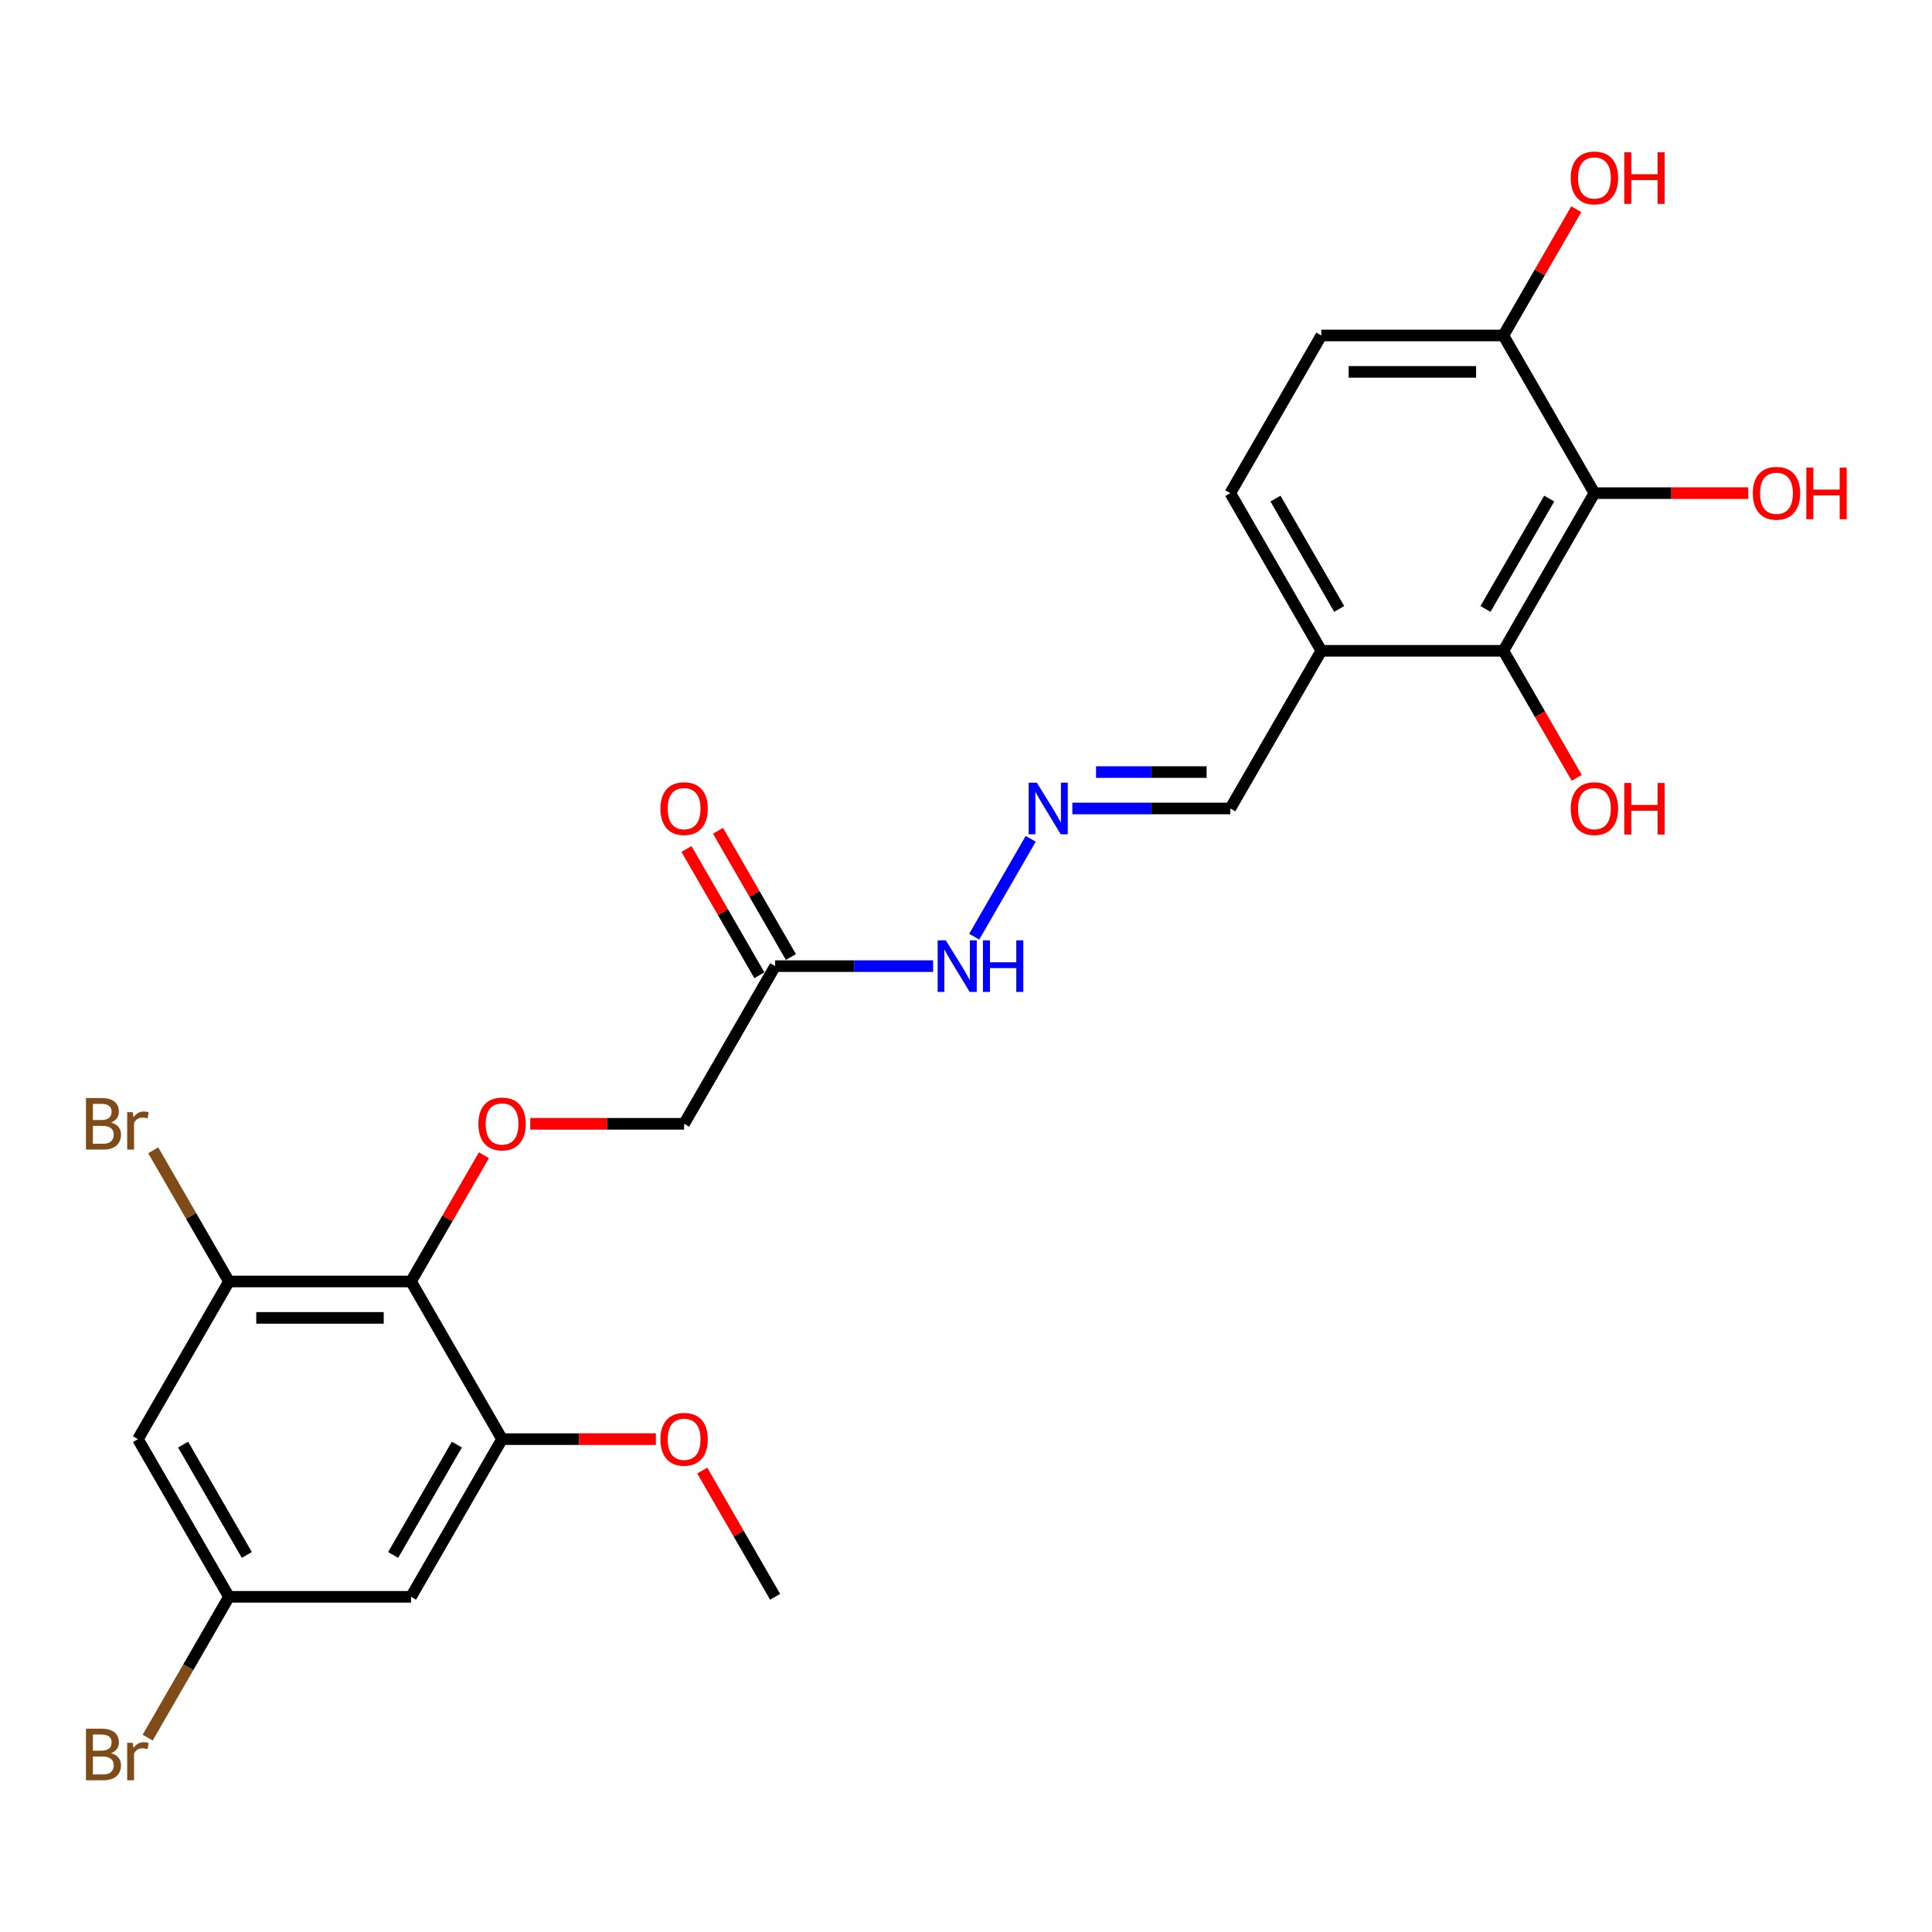<?xml version='1.0' encoding='iso-8859-1'?>
<svg version='1.1' baseProfile='full'
              xmlns='http://www.w3.org/2000/svg'
                      xmlns:rdkit='http://www.rdkit.org/xml'
                      xmlns:xlink='http://www.w3.org/1999/xlink'
                  xml:space='preserve'
width='1000px' height='1000px' viewBox='0 0 1000 1000'>
<!-- END OF HEADER -->
<rect style='opacity:1.0;fill:#FFFFFF;stroke:none' width='1000' height='1000' x='0' y='0'> </rect>
<path class='bond-2' d='M 212.744,663.291 L 118.51,663.291' style='fill:none;fill-rule:evenodd;stroke:#000000;stroke-width:6px;stroke-linecap:butt;stroke-linejoin:miter;stroke-opacity:1' />
<path class='bond-2' d='M 198.609,682.138 L 132.645,682.138' style='fill:none;fill-rule:evenodd;stroke:#000000;stroke-width:6px;stroke-linecap:butt;stroke-linejoin:miter;stroke-opacity:1' />
<path class='bond-3' d='M 212.744,663.291 L 259.861,744.9' style='fill:none;fill-rule:evenodd;stroke:#000000;stroke-width:6px;stroke-linecap:butt;stroke-linejoin:miter;stroke-opacity:1' />
<path class='bond-4' d='M 212.744,663.291 L 231.607,630.619' style='fill:none;fill-rule:evenodd;stroke:#000000;stroke-width:6px;stroke-linecap:butt;stroke-linejoin:miter;stroke-opacity:1' />
<path class='bond-4' d='M 231.607,630.619 L 250.471,597.947' style='fill:none;fill-rule:evenodd;stroke:#FF0000;stroke-width:6px;stroke-linecap:butt;stroke-linejoin:miter;stroke-opacity:1' />
<path class='bond-0' d='M 825.267,255.245 L 778.149,336.854' style='fill:none;fill-rule:evenodd;stroke:#000000;stroke-width:6px;stroke-linecap:butt;stroke-linejoin:miter;stroke-opacity:1' />
<path class='bond-0' d='M 801.877,258.063 L 768.895,315.189' style='fill:none;fill-rule:evenodd;stroke:#000000;stroke-width:6px;stroke-linecap:butt;stroke-linejoin:miter;stroke-opacity:1' />
<path class='bond-18' d='M 825.267,255.245 L 865.081,255.245' style='fill:none;fill-rule:evenodd;stroke:#000000;stroke-width:6px;stroke-linecap:butt;stroke-linejoin:miter;stroke-opacity:1' />
<path class='bond-18' d='M 865.081,255.245 L 904.894,255.245' style='fill:none;fill-rule:evenodd;stroke:#FF0000;stroke-width:6px;stroke-linecap:butt;stroke-linejoin:miter;stroke-opacity:1' />
<path class='bond-26' d='M 825.267,255.245 L 778.149,173.636' style='fill:none;fill-rule:evenodd;stroke:#000000;stroke-width:6px;stroke-linecap:butt;stroke-linejoin:miter;stroke-opacity:1' />
<path class='bond-1' d='M 778.149,336.854 L 683.915,336.854' style='fill:none;fill-rule:evenodd;stroke:#000000;stroke-width:6px;stroke-linecap:butt;stroke-linejoin:miter;stroke-opacity:1' />
<path class='bond-20' d='M 778.149,336.854 L 797.132,369.734' style='fill:none;fill-rule:evenodd;stroke:#000000;stroke-width:6px;stroke-linecap:butt;stroke-linejoin:miter;stroke-opacity:1' />
<path class='bond-20' d='M 797.132,369.734 L 816.115,402.613' style='fill:none;fill-rule:evenodd;stroke:#FF0000;stroke-width:6px;stroke-linecap:butt;stroke-linejoin:miter;stroke-opacity:1' />
<path class='bond-7' d='M 118.51,663.291 L 71.393,744.9' style='fill:none;fill-rule:evenodd;stroke:#000000;stroke-width:6px;stroke-linecap:butt;stroke-linejoin:miter;stroke-opacity:1' />
<path class='bond-19' d='M 118.51,663.291 L 98.909,629.342' style='fill:none;fill-rule:evenodd;stroke:#000000;stroke-width:6px;stroke-linecap:butt;stroke-linejoin:miter;stroke-opacity:1' />
<path class='bond-19' d='M 98.909,629.342 L 79.308,595.392' style='fill:none;fill-rule:evenodd;stroke:#7F4C19;stroke-width:6px;stroke-linecap:butt;stroke-linejoin:miter;stroke-opacity:1' />
<path class='bond-8' d='M 259.861,744.9 L 212.744,826.51' style='fill:none;fill-rule:evenodd;stroke:#000000;stroke-width:6px;stroke-linecap:butt;stroke-linejoin:miter;stroke-opacity:1' />
<path class='bond-8' d='M 236.472,747.718 L 203.49,804.845' style='fill:none;fill-rule:evenodd;stroke:#000000;stroke-width:6px;stroke-linecap:butt;stroke-linejoin:miter;stroke-opacity:1' />
<path class='bond-21' d='M 259.861,744.9 L 299.675,744.9' style='fill:none;fill-rule:evenodd;stroke:#000000;stroke-width:6px;stroke-linecap:butt;stroke-linejoin:miter;stroke-opacity:1' />
<path class='bond-21' d='M 299.675,744.9 L 339.489,744.9' style='fill:none;fill-rule:evenodd;stroke:#FF0000;stroke-width:6px;stroke-linecap:butt;stroke-linejoin:miter;stroke-opacity:1' />
<path class='bond-15' d='M 274.467,581.682 L 314.281,581.682' style='fill:none;fill-rule:evenodd;stroke:#FF0000;stroke-width:6px;stroke-linecap:butt;stroke-linejoin:miter;stroke-opacity:1' />
<path class='bond-15' d='M 314.281,581.682 L 354.095,581.682' style='fill:none;fill-rule:evenodd;stroke:#000000;stroke-width:6px;stroke-linecap:butt;stroke-linejoin:miter;stroke-opacity:1' />
<path class='bond-5' d='M 401.213,500.073 L 354.095,581.682' style='fill:none;fill-rule:evenodd;stroke:#000000;stroke-width:6px;stroke-linecap:butt;stroke-linejoin:miter;stroke-opacity:1' />
<path class='bond-12' d='M 401.213,500.073 L 442.091,500.073' style='fill:none;fill-rule:evenodd;stroke:#000000;stroke-width:6px;stroke-linecap:butt;stroke-linejoin:miter;stroke-opacity:1' />
<path class='bond-12' d='M 442.091,500.073 L 482.97,500.073' style='fill:none;fill-rule:evenodd;stroke:#0000FF;stroke-width:6px;stroke-linecap:butt;stroke-linejoin:miter;stroke-opacity:1' />
<path class='bond-13' d='M 409.373,495.361 L 390.51,462.689' style='fill:none;fill-rule:evenodd;stroke:#000000;stroke-width:6px;stroke-linecap:butt;stroke-linejoin:miter;stroke-opacity:1' />
<path class='bond-13' d='M 390.51,462.689 L 371.647,430.017' style='fill:none;fill-rule:evenodd;stroke:#FF0000;stroke-width:6px;stroke-linecap:butt;stroke-linejoin:miter;stroke-opacity:1' />
<path class='bond-13' d='M 393.052,504.784 L 374.188,472.112' style='fill:none;fill-rule:evenodd;stroke:#000000;stroke-width:6px;stroke-linecap:butt;stroke-linejoin:miter;stroke-opacity:1' />
<path class='bond-13' d='M 374.188,472.112 L 355.325,439.44' style='fill:none;fill-rule:evenodd;stroke:#FF0000;stroke-width:6px;stroke-linecap:butt;stroke-linejoin:miter;stroke-opacity:1' />
<path class='bond-6' d='M 683.915,336.854 L 636.798,418.463' style='fill:none;fill-rule:evenodd;stroke:#000000;stroke-width:6px;stroke-linecap:butt;stroke-linejoin:miter;stroke-opacity:1' />
<path class='bond-14' d='M 683.915,336.854 L 636.798,255.245' style='fill:none;fill-rule:evenodd;stroke:#000000;stroke-width:6px;stroke-linecap:butt;stroke-linejoin:miter;stroke-opacity:1' />
<path class='bond-14' d='M 693.169,315.189 L 660.188,258.063' style='fill:none;fill-rule:evenodd;stroke:#000000;stroke-width:6px;stroke-linecap:butt;stroke-linejoin:miter;stroke-opacity:1' />
<path class='bond-25' d='M 71.393,744.9 L 118.51,826.51' style='fill:none;fill-rule:evenodd;stroke:#000000;stroke-width:6px;stroke-linecap:butt;stroke-linejoin:miter;stroke-opacity:1' />
<path class='bond-25' d='M 94.782,747.718 L 127.764,804.845' style='fill:none;fill-rule:evenodd;stroke:#000000;stroke-width:6px;stroke-linecap:butt;stroke-linejoin:miter;stroke-opacity:1' />
<path class='bond-11' d='M 212.744,826.51 L 118.51,826.51' style='fill:none;fill-rule:evenodd;stroke:#000000;stroke-width:6px;stroke-linecap:butt;stroke-linejoin:miter;stroke-opacity:1' />
<path class='bond-9' d='M 533.5,434.163 L 504.249,484.826' style='fill:none;fill-rule:evenodd;stroke:#0000FF;stroke-width:6px;stroke-linecap:butt;stroke-linejoin:miter;stroke-opacity:1' />
<path class='bond-16' d='M 555.04,418.463 L 595.919,418.463' style='fill:none;fill-rule:evenodd;stroke:#0000FF;stroke-width:6px;stroke-linecap:butt;stroke-linejoin:miter;stroke-opacity:1' />
<path class='bond-16' d='M 595.919,418.463 L 636.798,418.463' style='fill:none;fill-rule:evenodd;stroke:#000000;stroke-width:6px;stroke-linecap:butt;stroke-linejoin:miter;stroke-opacity:1' />
<path class='bond-16' d='M 567.304,399.617 L 595.919,399.617' style='fill:none;fill-rule:evenodd;stroke:#0000FF;stroke-width:6px;stroke-linecap:butt;stroke-linejoin:miter;stroke-opacity:1' />
<path class='bond-16' d='M 595.919,399.617 L 624.534,399.617' style='fill:none;fill-rule:evenodd;stroke:#000000;stroke-width:6px;stroke-linecap:butt;stroke-linejoin:miter;stroke-opacity:1' />
<path class='bond-10' d='M 778.149,173.636 L 683.915,173.636' style='fill:none;fill-rule:evenodd;stroke:#000000;stroke-width:6px;stroke-linecap:butt;stroke-linejoin:miter;stroke-opacity:1' />
<path class='bond-10' d='M 764.014,192.483 L 698.05,192.483' style='fill:none;fill-rule:evenodd;stroke:#000000;stroke-width:6px;stroke-linecap:butt;stroke-linejoin:miter;stroke-opacity:1' />
<path class='bond-23' d='M 778.149,173.636 L 797.013,140.964' style='fill:none;fill-rule:evenodd;stroke:#000000;stroke-width:6px;stroke-linecap:butt;stroke-linejoin:miter;stroke-opacity:1' />
<path class='bond-23' d='M 797.013,140.964 L 815.876,108.291' style='fill:none;fill-rule:evenodd;stroke:#FF0000;stroke-width:6px;stroke-linecap:butt;stroke-linejoin:miter;stroke-opacity:1' />
<path class='bond-22' d='M 118.51,826.51 L 97.47,862.951' style='fill:none;fill-rule:evenodd;stroke:#000000;stroke-width:6px;stroke-linecap:butt;stroke-linejoin:miter;stroke-opacity:1' />
<path class='bond-22' d='M 97.47,862.951 L 76.431,899.393' style='fill:none;fill-rule:evenodd;stroke:#7F4C19;stroke-width:6px;stroke-linecap:butt;stroke-linejoin:miter;stroke-opacity:1' />
<path class='bond-17' d='M 636.798,255.245 L 683.915,173.636' style='fill:none;fill-rule:evenodd;stroke:#000000;stroke-width:6px;stroke-linecap:butt;stroke-linejoin:miter;stroke-opacity:1' />
<path class='bond-24' d='M 363.486,761.165 L 382.349,793.837' style='fill:none;fill-rule:evenodd;stroke:#FF0000;stroke-width:6px;stroke-linecap:butt;stroke-linejoin:miter;stroke-opacity:1' />
<path class='bond-24' d='M 382.349,793.837 L 401.213,826.51' style='fill:none;fill-rule:evenodd;stroke:#000000;stroke-width:6px;stroke-linecap:butt;stroke-linejoin:miter;stroke-opacity:1' />
<path  class='atom-5' d='M 247.611 581.757
Q 247.611 575.349, 250.777 571.769
Q 253.943 568.188, 259.861 568.188
Q 265.779 568.188, 268.945 571.769
Q 272.112 575.349, 272.112 581.757
Q 272.112 588.241, 268.908 591.935
Q 265.704 595.591, 259.861 595.591
Q 253.981 595.591, 250.777 591.935
Q 247.611 588.278, 247.611 581.757
M 259.861 592.575
Q 263.932 592.575, 266.118 589.861
Q 268.342 587.11, 268.342 581.757
Q 268.342 576.518, 266.118 573.879
Q 263.932 571.203, 259.861 571.203
Q 255.79 571.203, 253.566 573.842
Q 251.38 576.48, 251.38 581.757
Q 251.38 587.148, 253.566 589.861
Q 255.79 592.575, 259.861 592.575
' fill='#FF0000'/>
<path  class='atom-10' d='M 536.665 405.12
L 545.41 419.255
Q 546.277 420.65, 547.671 423.175
Q 549.066 425.701, 549.141 425.851
L 549.141 405.12
L 552.685 405.12
L 552.685 431.807
L 549.028 431.807
L 539.643 416.353
Q 538.549 414.543, 537.381 412.47
Q 536.25 410.397, 535.911 409.756
L 535.911 431.807
L 532.443 431.807
L 532.443 405.12
L 536.665 405.12
' fill='#0000FF'/>
<path  class='atom-13' d='M 489.548 486.729
L 498.293 500.864
Q 499.16 502.259, 500.554 504.784
Q 501.949 507.31, 502.024 507.461
L 502.024 486.729
L 505.567 486.729
L 505.567 513.416
L 501.911 513.416
L 492.525 497.962
Q 491.432 496.153, 490.264 494.079
Q 489.133 492.006, 488.794 491.365
L 488.794 513.416
L 485.326 513.416
L 485.326 486.729
L 489.548 486.729
' fill='#0000FF'/>
<path  class='atom-13' d='M 508.771 486.729
L 512.39 486.729
L 512.39 498.075
L 526.035 498.075
L 526.035 486.729
L 529.654 486.729
L 529.654 513.416
L 526.035 513.416
L 526.035 501.09
L 512.39 501.09
L 512.39 513.416
L 508.771 513.416
L 508.771 486.729
' fill='#0000FF'/>
<path  class='atom-14' d='M 341.845 418.539
Q 341.845 412.131, 345.011 408.55
Q 348.177 404.969, 354.095 404.969
Q 360.013 404.969, 363.18 408.55
Q 366.346 412.131, 366.346 418.539
Q 366.346 425.022, 363.142 428.716
Q 359.938 432.372, 354.095 432.372
Q 348.215 432.372, 345.011 428.716
Q 341.845 425.06, 341.845 418.539
M 354.095 429.357
Q 358.166 429.357, 360.353 426.643
Q 362.576 423.891, 362.576 418.539
Q 362.576 413.299, 360.353 410.661
Q 358.166 407.985, 354.095 407.985
Q 350.024 407.985, 347.801 410.623
Q 345.614 413.262, 345.614 418.539
Q 345.614 423.929, 347.801 426.643
Q 350.024 429.357, 354.095 429.357
' fill='#FF0000'/>
<path  class='atom-19' d='M 907.25 255.32
Q 907.25 248.912, 910.417 245.332
Q 913.583 241.751, 919.501 241.751
Q 925.419 241.751, 928.585 245.332
Q 931.751 248.912, 931.751 255.32
Q 931.751 261.804, 928.547 265.498
Q 925.343 269.154, 919.501 269.154
Q 913.621 269.154, 910.417 265.498
Q 907.25 261.841, 907.25 255.32
M 919.501 266.138
Q 923.572 266.138, 925.758 263.425
Q 927.982 260.673, 927.982 255.32
Q 927.982 250.081, 925.758 247.442
Q 923.572 244.766, 919.501 244.766
Q 915.43 244.766, 913.206 247.405
Q 911.02 250.043, 911.02 255.32
Q 911.02 260.711, 913.206 263.425
Q 915.43 266.138, 919.501 266.138
' fill='#FF0000'/>
<path  class='atom-19' d='M 934.955 242.052
L 938.574 242.052
L 938.574 253.398
L 952.219 253.398
L 952.219 242.052
L 955.838 242.052
L 955.838 268.739
L 952.219 268.739
L 952.219 256.413
L 938.574 256.413
L 938.574 268.739
L 934.955 268.739
L 934.955 242.052
' fill='#FF0000'/>
<path  class='atom-20' d='M 57.465 581.003
Q 60.028 581.72, 61.31 583.303
Q 62.629 584.848, 62.629 587.148
Q 62.629 590.842, 60.254 592.952
Q 57.917 595.026, 53.469 595.026
L 44.498 595.026
L 44.498 568.338
L 52.376 568.338
Q 56.937 568.338, 59.236 570.185
Q 61.536 572.032, 61.536 575.425
Q 61.536 579.458, 57.465 581.003
M 48.079 571.354
L 48.079 579.722
L 52.376 579.722
Q 55.015 579.722, 56.372 578.666
Q 57.766 577.573, 57.766 575.425
Q 57.766 571.354, 52.376 571.354
L 48.079 571.354
M 53.469 592.01
Q 56.07 592.01, 57.465 590.766
Q 58.859 589.522, 58.859 587.148
Q 58.859 584.961, 57.314 583.868
Q 55.806 582.737, 52.904 582.737
L 48.079 582.737
L 48.079 592.01
L 53.469 592.01
' fill='#7F4C19'/>
<path  class='atom-20' d='M 68.698 575.651
L 69.112 578.327
Q 71.148 575.312, 74.465 575.312
Q 75.52 575.312, 76.953 575.689
L 76.387 578.855
Q 74.766 578.478, 73.862 578.478
Q 72.278 578.478, 71.223 579.119
Q 70.205 579.722, 69.376 581.192
L 69.376 595.026
L 65.833 595.026
L 65.833 575.651
L 68.698 575.651
' fill='#7F4C19'/>
<path  class='atom-21' d='M 813.016 418.539
Q 813.016 412.131, 816.182 408.55
Q 819.349 404.969, 825.267 404.969
Q 831.184 404.969, 834.351 408.55
Q 837.517 412.131, 837.517 418.539
Q 837.517 425.022, 834.313 428.716
Q 831.109 432.372, 825.267 432.372
Q 819.386 432.372, 816.182 428.716
Q 813.016 425.06, 813.016 418.539
M 825.267 429.357
Q 829.337 429.357, 831.524 426.643
Q 833.748 423.891, 833.748 418.539
Q 833.748 413.299, 831.524 410.661
Q 829.337 407.985, 825.267 407.985
Q 821.196 407.985, 818.972 410.623
Q 816.785 413.262, 816.785 418.539
Q 816.785 423.929, 818.972 426.643
Q 821.196 429.357, 825.267 429.357
' fill='#FF0000'/>
<path  class='atom-21' d='M 840.721 405.271
L 844.34 405.271
L 844.34 416.616
L 857.985 416.616
L 857.985 405.271
L 861.603 405.271
L 861.603 431.958
L 857.985 431.958
L 857.985 419.632
L 844.34 419.632
L 844.34 431.958
L 840.721 431.958
L 840.721 405.271
' fill='#FF0000'/>
<path  class='atom-22' d='M 341.845 744.976
Q 341.845 738.568, 345.011 734.987
Q 348.177 731.406, 354.095 731.406
Q 360.013 731.406, 363.18 734.987
Q 366.346 738.568, 366.346 744.976
Q 366.346 751.459, 363.142 755.153
Q 359.938 758.809, 354.095 758.809
Q 348.215 758.809, 345.011 755.153
Q 341.845 751.497, 341.845 744.976
M 354.095 755.794
Q 358.166 755.794, 360.353 753.08
Q 362.576 750.328, 362.576 744.976
Q 362.576 739.736, 360.353 737.098
Q 358.166 734.422, 354.095 734.422
Q 350.024 734.422, 347.801 737.06
Q 345.614 739.699, 345.614 744.976
Q 345.614 750.366, 347.801 753.08
Q 350.024 755.794, 354.095 755.794
' fill='#FF0000'/>
<path  class='atom-23' d='M 57.465 907.44
Q 60.028 908.157, 61.31 909.74
Q 62.629 911.285, 62.629 913.584
Q 62.629 917.278, 60.254 919.389
Q 57.917 921.462, 53.469 921.462
L 44.498 921.462
L 44.498 894.775
L 52.376 894.775
Q 56.937 894.775, 59.236 896.622
Q 61.536 898.469, 61.536 901.862
Q 61.536 905.895, 57.465 907.44
M 48.079 897.791
L 48.079 906.159
L 52.376 906.159
Q 55.015 906.159, 56.372 905.103
Q 57.766 904.01, 57.766 901.862
Q 57.766 897.791, 52.376 897.791
L 48.079 897.791
M 53.469 918.447
Q 56.07 918.447, 57.465 917.203
Q 58.859 915.959, 58.859 913.584
Q 58.859 911.398, 57.314 910.305
Q 55.806 909.174, 52.904 909.174
L 48.079 909.174
L 48.079 918.447
L 53.469 918.447
' fill='#7F4C19'/>
<path  class='atom-23' d='M 68.698 902.088
L 69.112 904.764
Q 71.148 901.749, 74.465 901.749
Q 75.52 901.749, 76.953 902.126
L 76.387 905.292
Q 74.766 904.915, 73.862 904.915
Q 72.278 904.915, 71.223 905.556
Q 70.205 906.159, 69.376 907.629
L 69.376 921.462
L 65.833 921.462
L 65.833 902.088
L 68.698 902.088
' fill='#7F4C19'/>
<path  class='atom-24' d='M 813.016 92.102
Q 813.016 85.694, 816.182 82.113
Q 819.349 78.532, 825.267 78.532
Q 831.184 78.532, 834.351 82.113
Q 837.517 85.694, 837.517 92.102
Q 837.517 98.585, 834.313 102.279
Q 831.109 105.935, 825.267 105.935
Q 819.386 105.935, 816.182 102.279
Q 813.016 98.623, 813.016 92.102
M 825.267 102.92
Q 829.337 102.92, 831.524 100.206
Q 833.748 97.454, 833.748 92.102
Q 833.748 86.862, 831.524 84.224
Q 829.337 81.548, 825.267 81.548
Q 821.196 81.548, 818.972 84.186
Q 816.785 86.825, 816.785 92.102
Q 816.785 97.492, 818.972 100.206
Q 821.196 102.92, 825.267 102.92
' fill='#FF0000'/>
<path  class='atom-24' d='M 840.721 78.834
L 844.34 78.834
L 844.34 90.18
L 857.985 90.18
L 857.985 78.834
L 861.603 78.834
L 861.603 105.521
L 857.985 105.521
L 857.985 93.195
L 844.34 93.195
L 844.34 105.521
L 840.721 105.521
L 840.721 78.834
' fill='#FF0000'/>
</svg>
